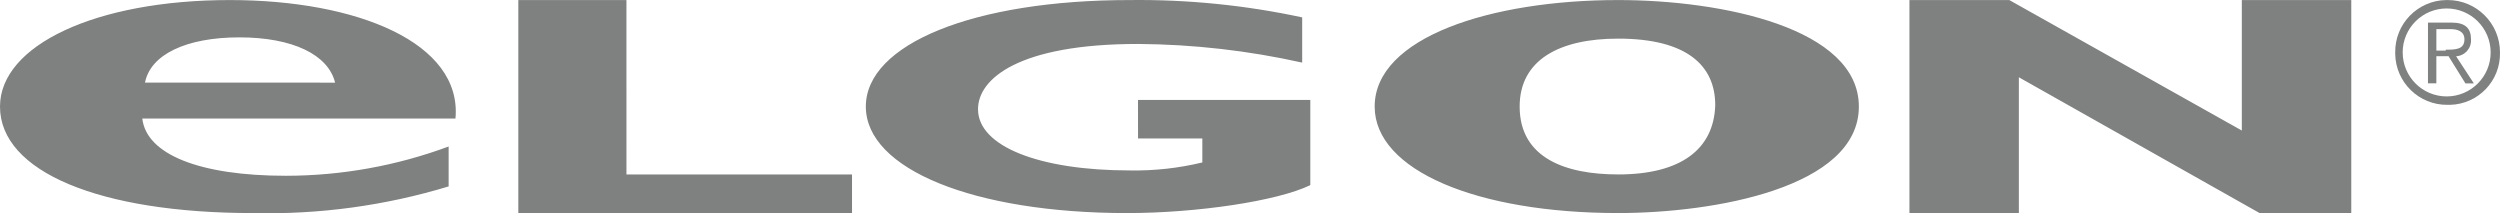 <?xml version="1.0" encoding="UTF-8"?>
<svg xmlns="http://www.w3.org/2000/svg" version="1.1" viewBox="0 0 234.493 20.001">
  <defs>
    <style>
      .cls-1 {
        fill: #7f8080;
      }
    </style>
  </defs>
  <!-- Generator: Adobe Illustrator 28.6.0, SVG Export Plug-In . SVG Version: 1.2.0 Build 709)  -->
  <g>
    <g id="_レイヤー_1" data-name="レイヤー_1">
      <g id="eLgon-logo">
        <path id="_パス_1" data-name="パス_1" class="cls-1" d="M58.759.005h-10.142v19.979h31.3v-3.621h-21.158V.005ZM21.559.005C8.98.005,0,4.252,0,9.996c0,6.119,9.366,9.989,23.735,9.989,6.209.148,12.403-.696,18.346-2.5v-3.744c-4.885,1.811-10.053,2.741-15.263,2.746-8.083,0-13.086-2-13.471-5.368h29.375C43.364,4.005,33.485.005,21.554.005h.005ZM13.6,7.747c.512-2.621,3.847-4.242,8.851-4.242s8.338,1.624,8.98,4.246l-17.831-.004ZM210.276.005v12.238L188.466.005h-9.366v19.979h10.263V7.248l22.58,12.736h8.6V.005h-10.267ZM151.776.005c-11.931,0-22.836,3.5-22.836,9.989,0,5.993,9.622,9.989,22.836,9.989,8.98,0,22.58-2.373,22.58-9.989-.003-7.367-12.833-9.989-22.583-9.989h.003ZM151.776,16.361c-4.876,0-9.237-1.5-9.237-6.369,0-4.37,3.721-6.369,9.237-6.369,6.415,0,9.109,2.5,9.109,6.243-.131,4.124-3.211,6.497-9.112,6.497l.003-.002ZM106.745,12.99h6.03v2.247c-2.226.537-4.511.789-6.8.749-8.467,0-14.24-2.247-14.24-5.744,0-2.872,3.848-6.119,15.011-6.119,5.179.034,10.34.621,15.395,1.75V1.63C116.829.488,111.405-.057,105.972.005c-14.626,0-24.76,4.121-24.76,9.991s10.135,9.989,24.5,9.989c6.543,0,14.113-1.124,17.191-2.621v-7.993h-16.162l.004,3.619Z"/>
        <path id="_パス_2" data-name="パス_2" class="cls-1" d="M234.492,4.919c.064,2.65-2.033,4.85-4.683,4.914-.077.002-.154.002-.231,0-2.679.035-4.879-2.108-4.914-4.787,0-.042,0-.085,0-.127-.035-2.679,2.108-4.879,4.787-4.914.042,0,.085,0,.127,0,2.71-.004,4.91,2.188,4.914,4.898,0,.005,0,.011,0,.016h0ZM225.366,4.919c0,2.278,1.847,4.125,4.125,4.125s4.125-1.847,4.125-4.125-1.847-4.125-4.125-4.125c-2.278-.002-4.125,1.843-4.127,4.121v.004h.002ZM228.437,7.819h-.7V2.119h2.194c1.316,0,1.843.527,1.843,1.58.052.82-.57,1.527-1.391,1.579-.003,0-.006,0-.009,0l1.667,2.545h-.79l-1.587-2.554h-1.141v2.545l-.086.004ZM229.402,4.66c.878,0,1.755,0,1.755-.965,0-.79-.7-.965-1.316-.965h-1.316v2.014h.878v-.084Z"/>
      </g>
    </g>
  </g>
</svg>